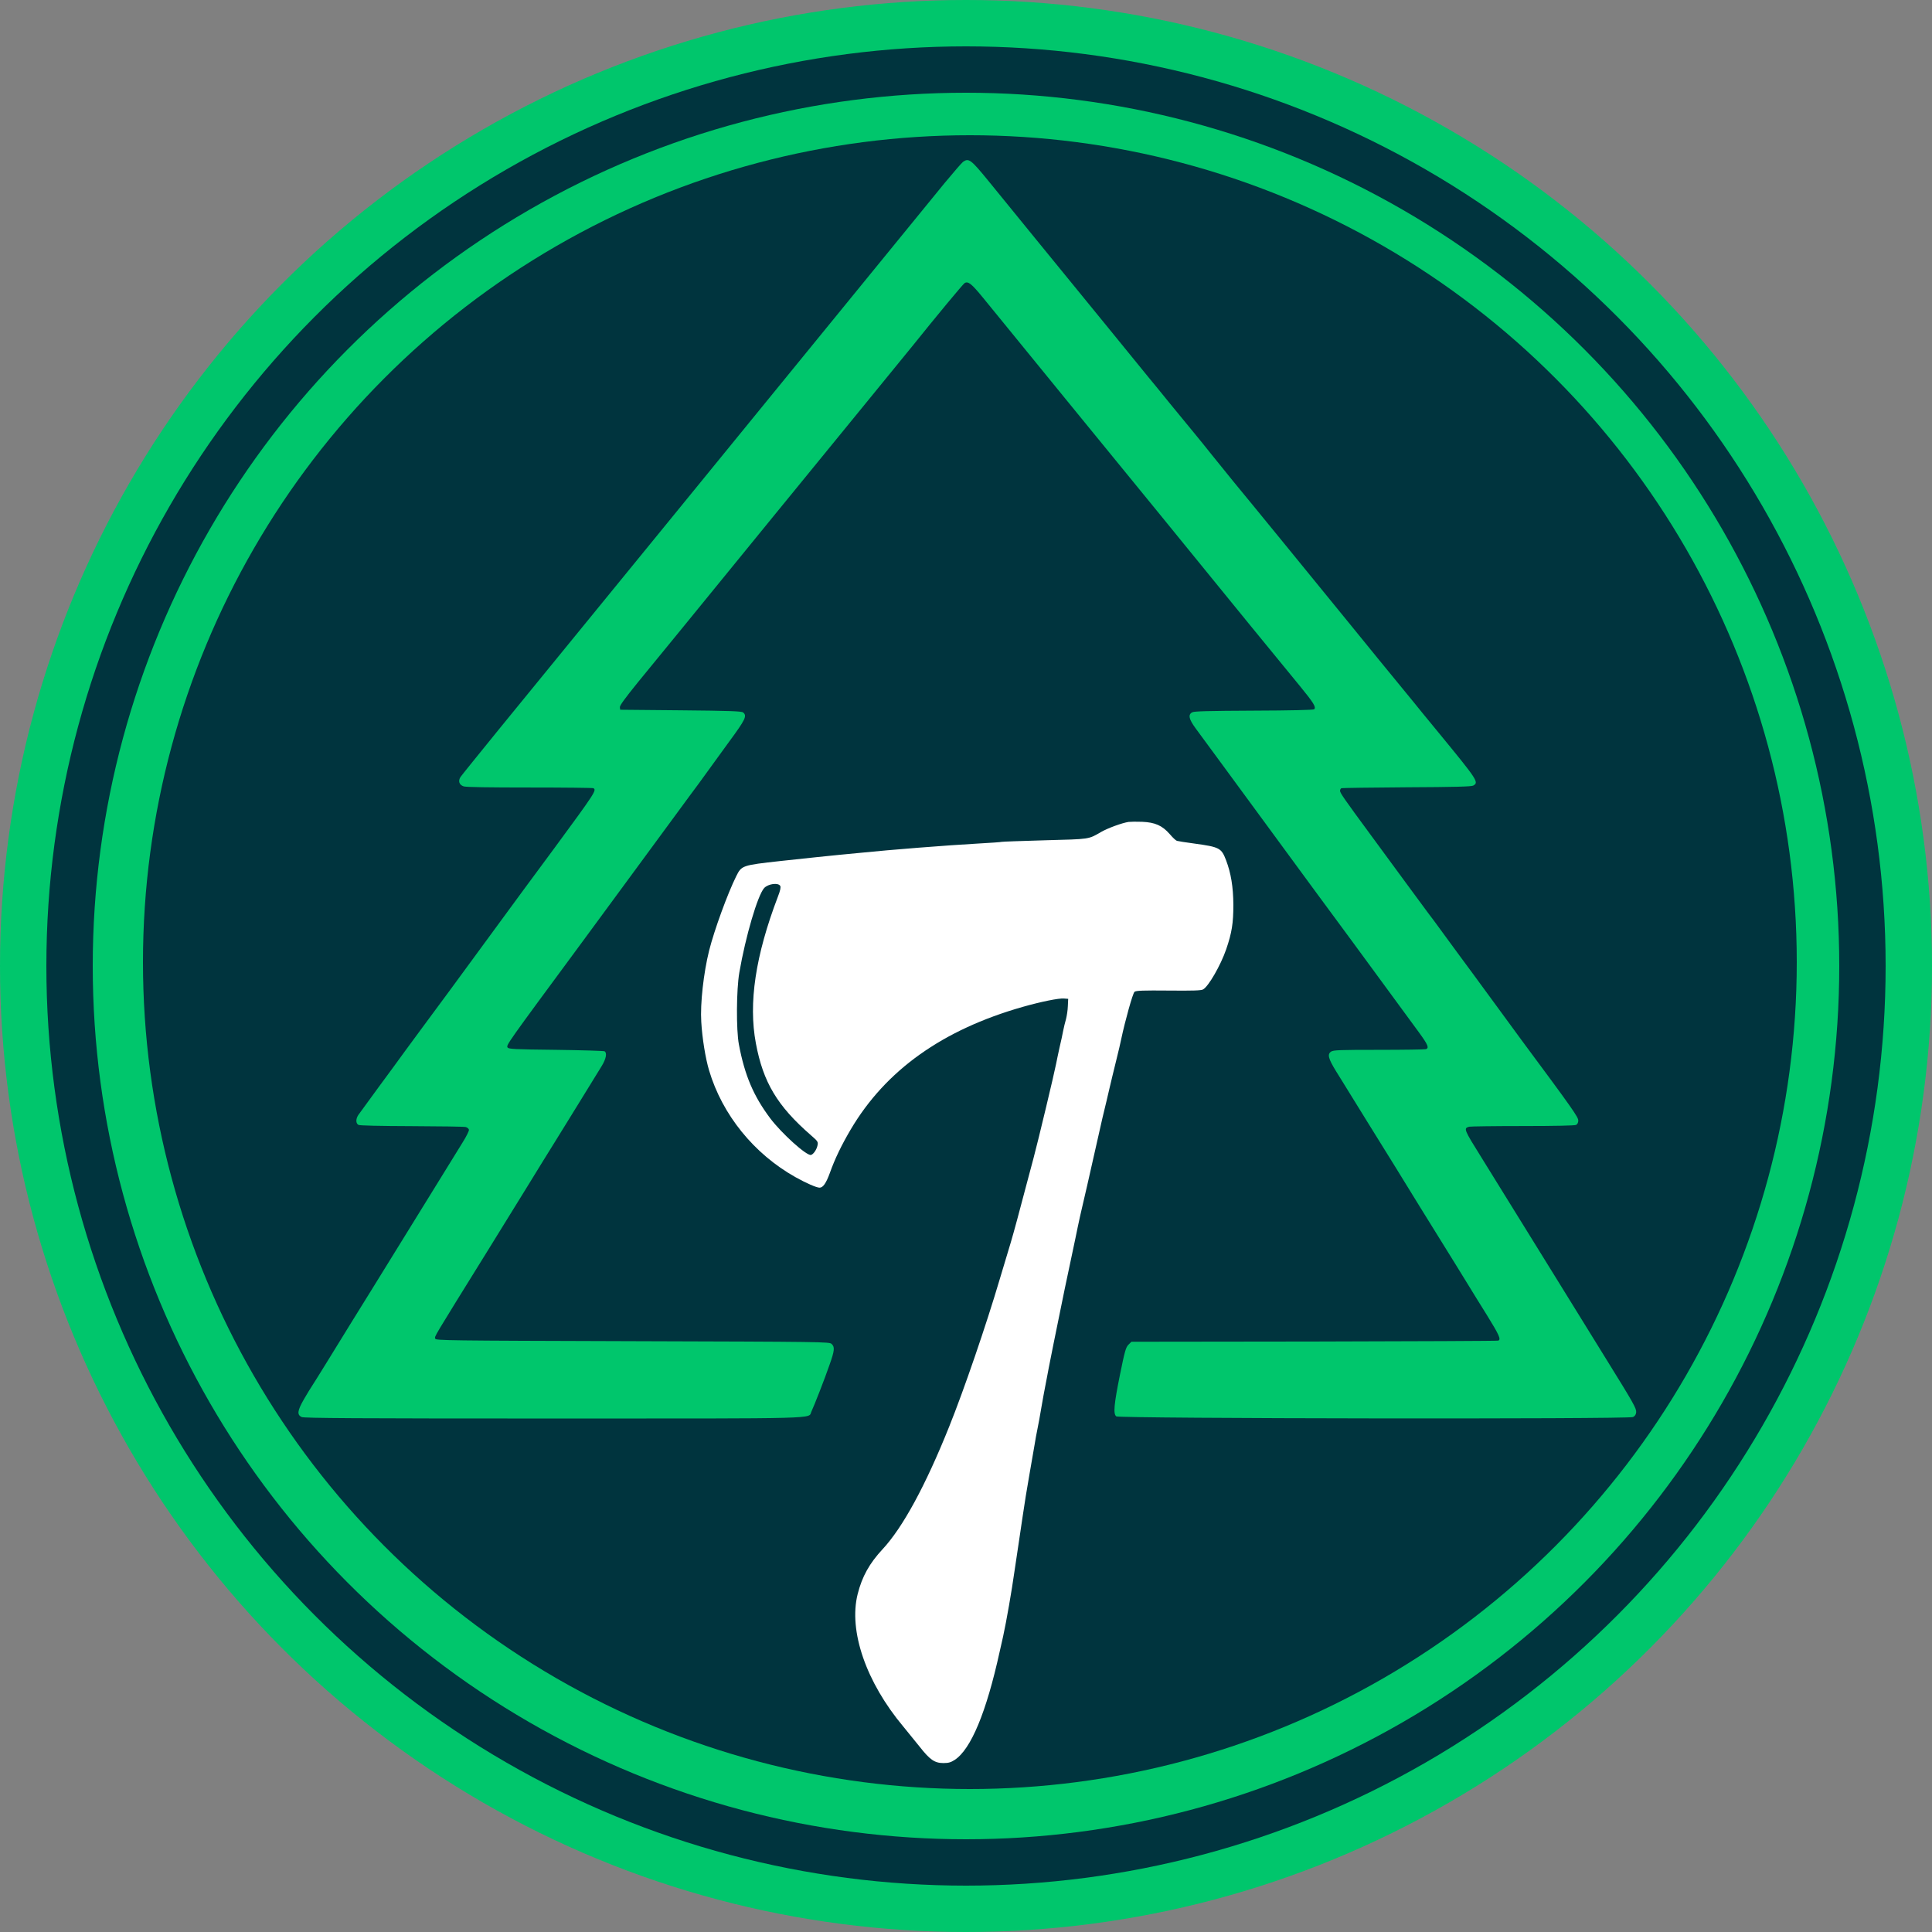 <?xml version="1.0" encoding="UTF-8" standalone="no"?>
<!-- Created with Inkscape (http://www.inkscape.org/) -->

<svg
   xmlns:dc="http://purl.org/dc/elements/1.1/"
   xmlns:cc="http://creativecommons.org/ns#"
   xmlns:rdf="http://www.w3.org/1999/02/22-rdf-syntax-ns#"
   xmlns:svg="http://www.w3.org/2000/svg"
   xmlns="http://www.w3.org/2000/svg"
   xmlns:sodipodi="http://sodipodi.sourceforge.net/DTD/sodipodi-0.dtd"
   xmlns:inkscape="http://www.inkscape.org/namespaces/inkscape"
   width="1000mm"
   height="1000mm"
   viewBox="0 0 1000 1000"
   version="1.1"
   id="svg9294"
   inkscape:version="0.92.2 (5c3e80d, 2017-08-06)"
   sodipodi:docname="Sugar Pine 7 logo.svg">
  <rect x="0" y="0" width="1000" height="1000" fill="#808080" stroke="none"/>
  <defs
     id="defs9288" />
  <sodipodi:namedview
     id="base"
     pagecolor="#ffffff"
     bordercolor="#666666"
     borderopacity="1.0"
     inkscape:pageopacity="0.0"
     inkscape:pageshadow="2"
     inkscape:zoom="0.0875"
     inkscape:cx="1028.1425"
     inkscape:cy="2173.6776"
     inkscape:document-units="mm"
     inkscape:current-layer="layer1"
     showgrid="false"
     inkscape:window-width="1366"
     inkscape:window-height="745"
     inkscape:window-x="-8"
     inkscape:window-y="-8"
     inkscape:window-maximized="1" />
  <g
     inkscape:label="Layer 1"
     inkscape:groupmode="layer"
     id="layer1"
     transform="translate(767.607,331.512)">
    <circle
       style="fill:#00c66c;fill-opacity:1;fill-rule:evenodd;stroke-width:0.265"
       id="path18349"
       cx="-267.607"
       cy="168.488"
       r="500" />
    <circle
       style="fill:#00343e;fill-opacity:1;fill-rule:evenodd;stroke-width:0.265"
       id="path18353"
       cx="-267.607"
       cy="168.488"
       r="476" />
    <circle
       style="fill:#00c66c;fill-opacity:1;fill-rule:evenodd;stroke-width:0.265"
       id="path19091"
       cx="-267.607"
       cy="168.488"
       r="452" />
    <circle
       style="fill:#00343e;fill-opacity:1;fill-rule:evenodd;stroke-width:0.265"
       id="path19095"
       cx="-265.607"
       cy="166.488"
       r="428" />
    <g
       transform="matrix(0.059,0,0,-0.058,-828.02,713)"
       id="g4805"
       style="fill:#00c66c;fill-opacity:1;stroke:none">
      <path
         inkscape:connector-curvature="0"
         d="m 9473,16565 c -11,-8 -85,-95 -164,-192 -238,-297 -823,-1026 -1470,-1833 -337,-421 -768,-958 -958,-1195 -330,-411 -775,-966 -1478,-1842 -177,-222 -330,-414 -339,-428 -23,-36 -12,-71 28,-84 22,-7 224,-10 581,-10 301,0 552,-3 557,-6 29,-18 16,-39 -339,-530 -96,-132 -220,-303 -276,-380 -56,-77 -155,-214 -220,-305 -347,-482 -562,-780 -665,-920 -42,-58 -110,-152 -152,-210 -41,-58 -146,-204 -234,-325 -87,-121 -167,-232 -177,-247 -23,-36 -22,-75 2,-88 13,-6 180,-10 468,-11 246,-1 459,-4 473,-8 14,-4 26,-15 28,-24 2,-9 -23,-61 -56,-114 -32,-54 -123,-204 -202,-333 -79,-129 -193,-318 -255,-420 -274,-452 -429,-706 -520,-855 -54,-88 -149,-245 -212,-350 -63,-104 -122,-200 -132,-215 -10,-14 -41,-67 -70,-117 -58,-103 -63,-139 -21,-160 20,-10 474,-13 2208,-13 2398,0 2234,-4 2264,61 25,54 117,293 159,417 45,129 48,161 18,188 -21,18 -68,19 -1747,24 -1640,5 -1727,6 -1730,23 -5,23 -30,-20 465,792 77,127 224,370 328,540 103,171 218,360 255,420 64,105 335,551 413,681 38,63 48,116 25,131 -7,4 -199,10 -427,13 -367,4 -415,7 -424,21 -13,21 -13,21 653,939 117,162 303,419 412,570 230,319 408,565 531,735 49,66 115,158 148,205 33,47 122,172 199,279 144,199 160,232 123,262 -13,11 -117,15 -547,19 l -531,5 -3,22 c -2,15 43,78 160,225 164,202 486,605 1178,1468 201,250 547,682 770,959 223,277 434,541 470,586 189,240 434,541 447,548 31,18 61,-7 160,-130 57,-71 153,-191 215,-268 135,-169 766,-956 1343,-1674 231,-288 440,-549 465,-581 50,-64 570,-711 759,-945 119,-148 143,-187 124,-206 -6,-6 -212,-11 -529,-12 -401,-2 -524,-5 -541,-15 -38,-21 -29,-61 30,-143 29,-41 131,-182 227,-314 216,-299 305,-422 505,-700 151,-210 508,-704 640,-885 85,-117 491,-681 587,-814 79,-110 91,-139 62,-150 -9,-3 -194,-6 -413,-6 -351,0 -399,-2 -420,-16 -34,-24 -24,-62 44,-175 32,-51 83,-137 115,-189 31,-52 101,-167 155,-255 54,-88 164,-268 244,-400 80,-132 179,-296 221,-365 295,-484 399,-654 435,-715 23,-38 92,-153 154,-253 108,-178 125,-217 99,-227 -7,-3 -734,-6 -1615,-8 l -1603,-2 -26,-26 c -23,-24 -32,-54 -75,-270 -52,-263 -60,-348 -32,-370 23,-20 4494,-26 4533,-6 17,8 26,22 28,42 3,35 -23,81 -260,470 -90,149 -299,491 -462,760 -444,729 -519,853 -636,1045 -154,251 -158,260 -107,274 12,3 224,6 470,6 290,0 455,4 468,10 12,7 19,21 19,39 0,31 -47,100 -500,721 -46,63 -127,176 -180,250 -53,74 -164,227 -245,340 -82,113 -196,270 -253,350 -57,80 -121,168 -142,195 -20,28 -107,147 -192,265 -85,118 -224,311 -309,428 -236,326 -269,375 -269,394 0,10 6,21 13,23 6,2 264,6 572,8 422,2 566,6 583,15 52,29 41,46 -303,472 -99,122 -200,248 -225,280 -43,54 -182,227 -302,375 -31,39 -141,176 -244,305 -301,376 -908,1133 -1029,1281 -60,75 -146,183 -190,239 -44,57 -114,144 -155,195 -41,51 -136,168 -210,260 -74,93 -162,203 -196,244 -33,42 -190,238 -349,436 -448,558 -918,1144 -1051,1311 -152,189 -171,204 -221,169 z"
         id="path4801"
         style="fill:#00c66c;fill-opacity:1" />
      <path
         inkscape:connector-curvature="0"
         d="m 10925,10674 c -58,-9 -181,-55 -240,-89 -116,-68 -94,-64 -496,-75 -204,-6 -374,-12 -378,-14 -3,-2 -96,-9 -206,-15 -267,-15 -777,-56 -1025,-82 -52,-5 -140,-14 -195,-19 -99,-10 -252,-26 -515,-55 -335,-38 -340,-39 -387,-135 -76,-155 -193,-482 -238,-664 -49,-200 -79,-475 -69,-636 8,-144 37,-327 69,-435 116,-395 393,-743 757,-951 95,-54 185,-94 212,-94 30,0 57,39 90,131 44,126 102,248 183,388 307,529 805,890 1508,1094 159,46 317,79 363,75 l 37,-3 -3,-65 c -1,-36 -9,-87 -16,-115 -8,-27 -19,-75 -25,-105 -5,-30 -20,-98 -32,-150 -11,-52 -25,-117 -30,-145 -16,-85 -157,-686 -199,-845 -15,-58 -41,-159 -59,-225 -64,-248 -113,-433 -140,-525 -16,-52 -59,-198 -96,-325 -120,-413 -314,-989 -445,-1320 -207,-525 -406,-897 -582,-1090 -117,-128 -181,-245 -220,-402 -81,-329 74,-786 401,-1183 38,-47 102,-127 142,-178 90,-117 132,-147 209,-147 45,0 65,6 99,28 143,95 278,425 395,967 8,36 21,97 30,135 29,135 75,402 101,590 9,61 25,171 36,245 11,74 27,182 35,240 17,118 35,232 58,365 21,122 32,187 46,270 6,39 17,102 25,140 8,39 24,126 35,195 12,69 27,157 35,195 7,39 21,108 29,155 9,47 28,144 42,215 15,72 32,159 39,195 13,70 102,507 134,655 10,50 29,137 40,195 12,58 28,132 36,165 15,62 75,331 100,445 25,114 67,303 80,360 34,142 45,191 63,270 11,47 36,155 57,240 21,85 41,173 45,195 34,164 102,412 117,423 14,11 78,13 298,11 213,-2 286,0 303,10 47,25 155,216 203,358 50,148 63,234 63,398 -1,159 -21,282 -64,397 -41,109 -56,118 -279,149 -74,10 -143,21 -152,24 -10,3 -38,30 -63,60 -66,77 -129,105 -242,110 -49,2 -102,1 -119,-1 z m -3056,-571 c 6,-12 1,-40 -21,-97 -197,-526 -259,-949 -193,-1307 64,-349 188,-560 484,-822 60,-53 63,-58 57,-89 -7,-38 -37,-82 -58,-86 -39,-8 -257,192 -357,327 -146,198 -224,383 -275,660 -24,128 -22,490 4,641 55,324 161,690 218,754 35,38 123,50 141,19 z"
         id="path4803"
         style="fill:#ffffff;fill-opacity:1" />
    </g>
  </g>
</svg>
